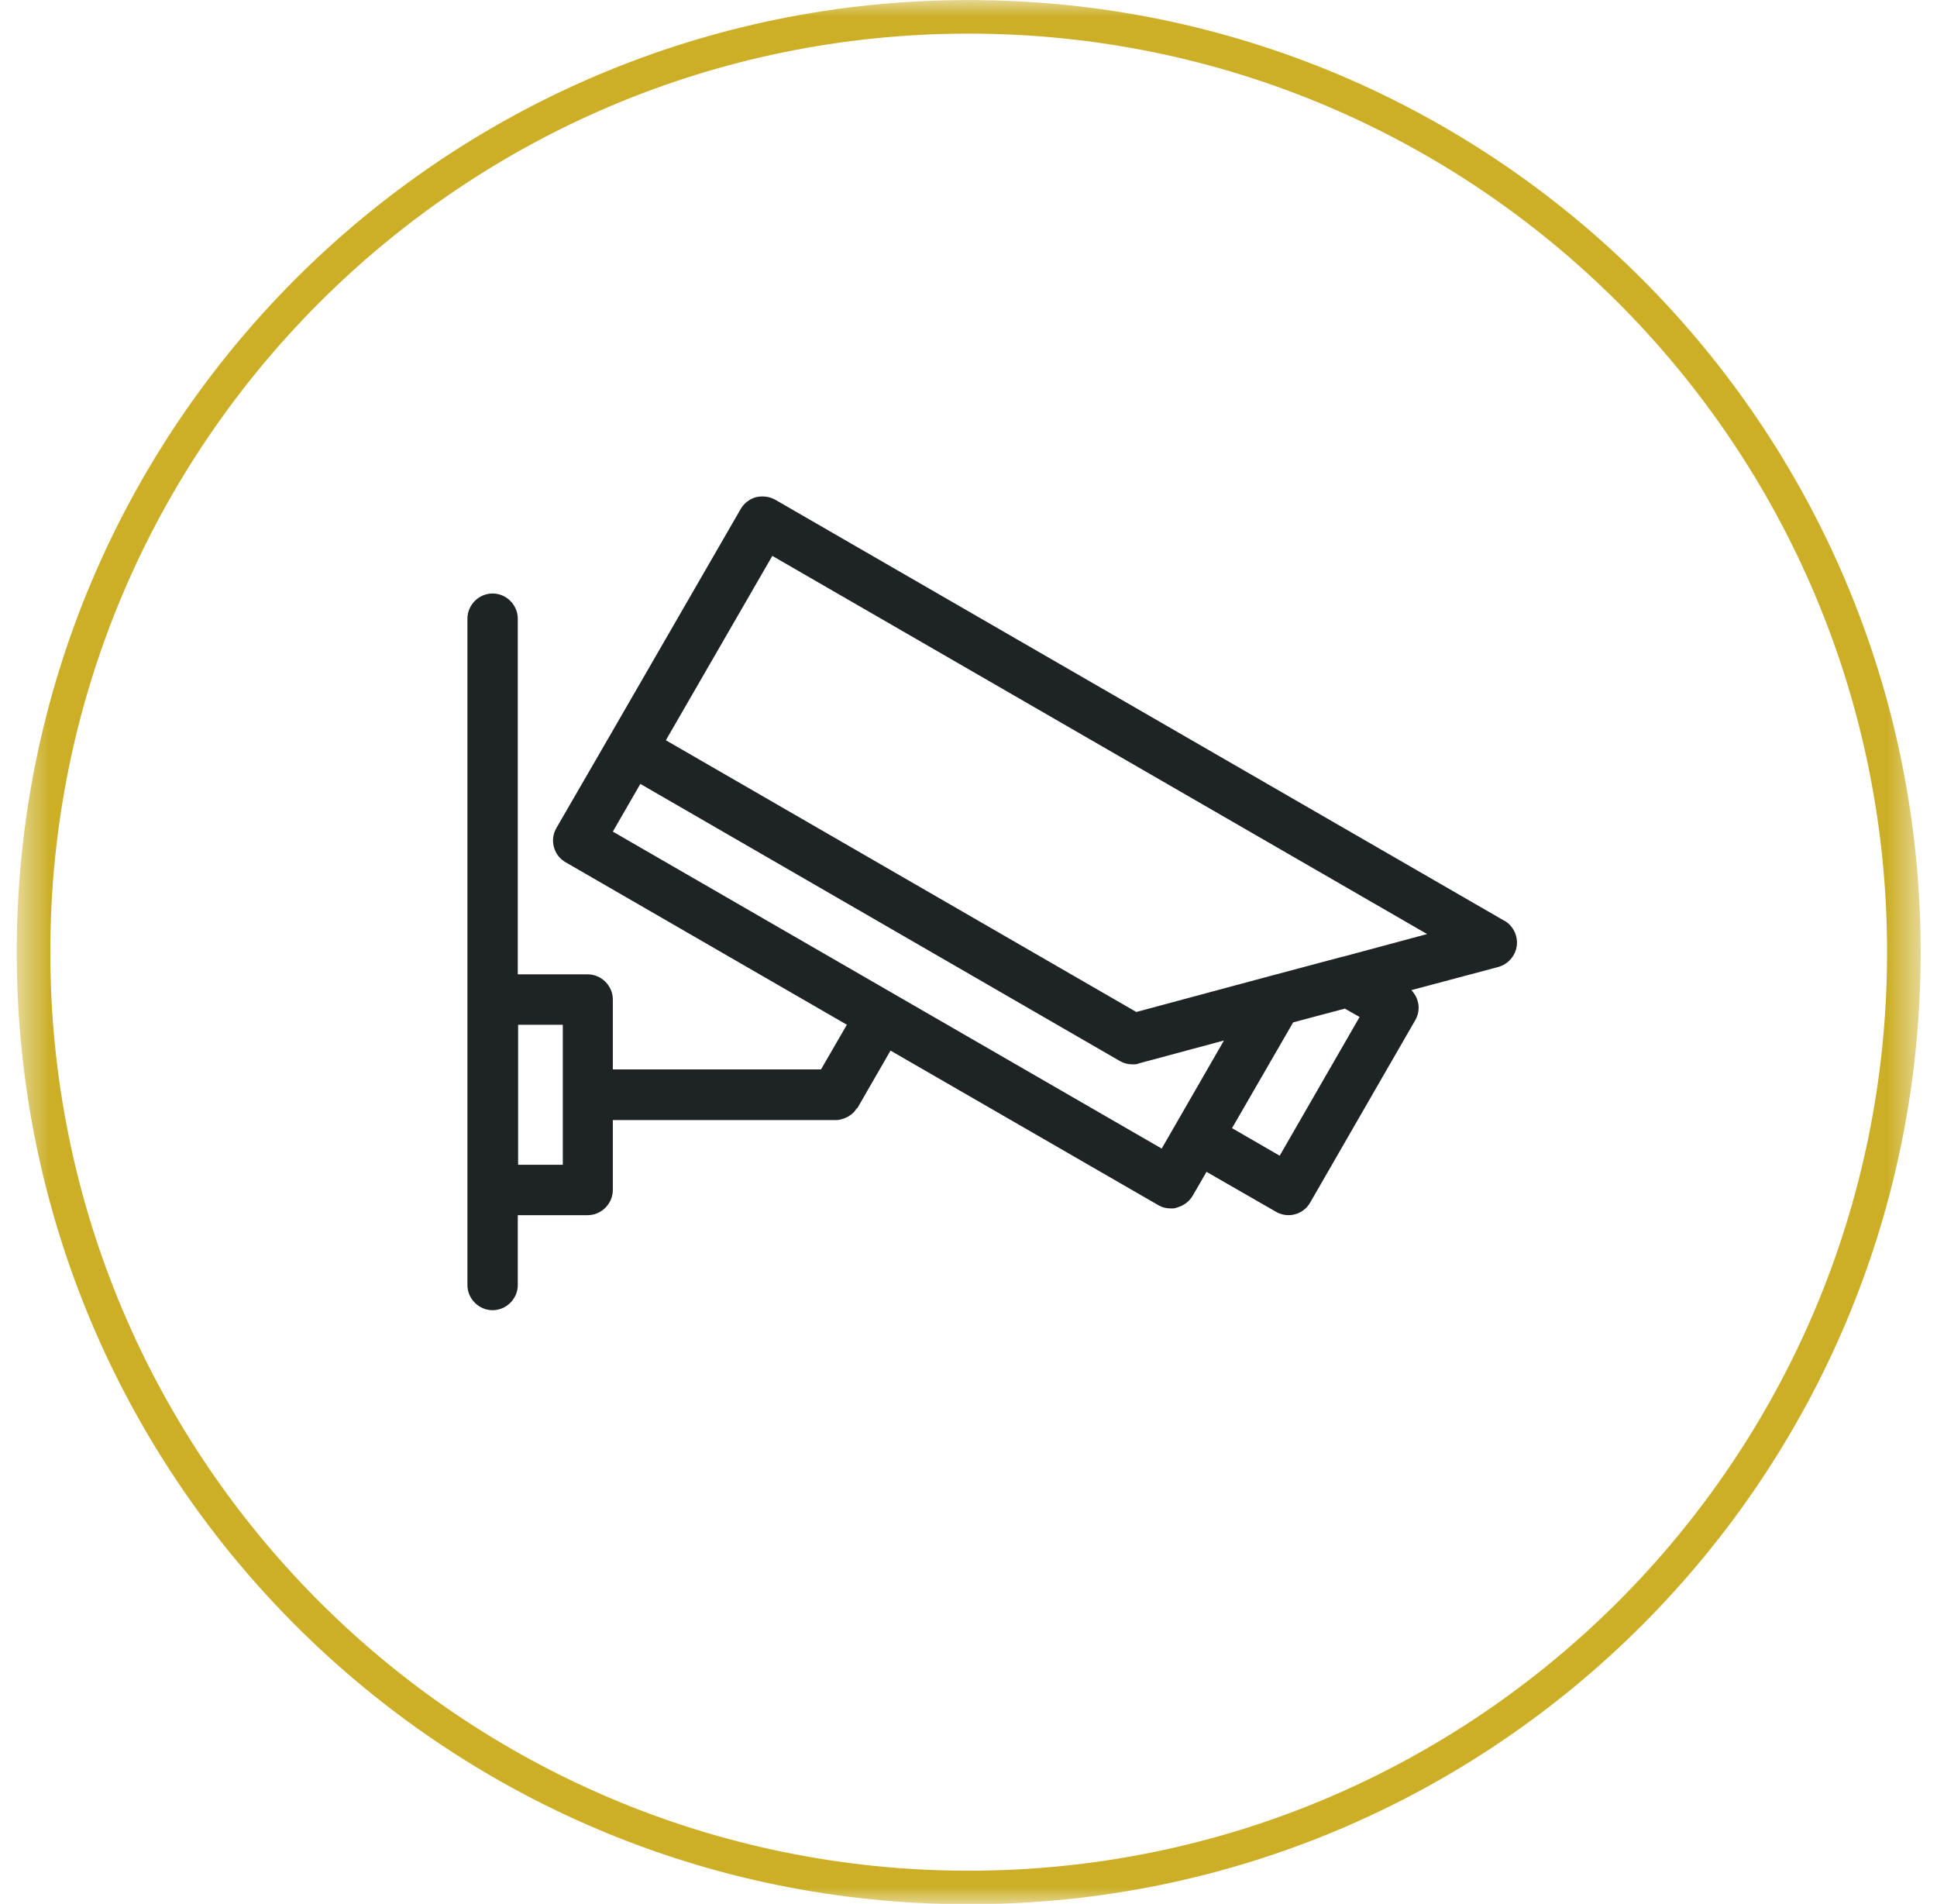 <?xml version="1.0" encoding="UTF-8"?> <svg xmlns="http://www.w3.org/2000/svg" width="58" height="57" viewBox="0 0 58 57" fill="none"><g clip-path="url(#clip0_2590_273)"><mask id="mask0_2590_273" style="mask-type:luminance" maskUnits="userSpaceOnUse" x="0" y="0" width="58" height="57"><path d="M57.5 0H0.5V57H57.5V0Z" fill="white"></path></mask><g mask="url(#mask0_2590_273)"><path d="M57.008 28.506C57.008 43.971 44.471 56.508 29.006 56.508C13.541 56.508 1.004 43.971 1.004 28.506C1.004 13.041 13.541 0.504 29.006 0.504C44.471 0.504 57.008 13.041 57.008 28.506Z" stroke="#CCAF27" stroke-width="1.005"></path><path d="M45.055 27.572L23.216 14.963C23.045 14.863 22.834 14.842 22.643 14.883C22.452 14.933 22.281 15.064 22.181 15.235L18.239 22.062L16.661 24.787C16.45 25.148 16.58 25.611 16.932 25.812L25.358 30.679L24.584 32.016H18.35V29.924C18.35 29.512 18.008 29.17 17.596 29.17H15.504V18.523C15.504 18.11 15.162 17.768 14.75 17.768C14.338 17.768 13.996 18.11 13.996 18.523V38.471C13.996 38.883 14.338 39.225 14.75 39.225C15.162 39.225 15.504 38.883 15.504 38.471V36.38H17.596C18.008 36.38 18.35 36.038 18.35 35.626V33.534H25.026C25.147 33.534 25.257 33.494 25.368 33.444C25.398 33.434 25.418 33.413 25.448 33.393C25.529 33.343 25.589 33.283 25.639 33.202C25.649 33.182 25.67 33.182 25.68 33.162L26.665 31.453L34.679 36.078C34.799 36.148 34.92 36.178 35.061 36.178C35.131 36.178 35.191 36.178 35.252 36.148C35.443 36.098 35.614 35.967 35.714 35.796L36.127 35.083L38.208 36.279C38.328 36.349 38.459 36.38 38.58 36.38C38.841 36.38 39.093 36.249 39.233 35.998L42.38 30.538C42.551 30.236 42.491 29.884 42.26 29.643L44.864 28.949C45.156 28.869 45.377 28.617 45.417 28.316C45.457 28.014 45.306 27.712 45.045 27.562L45.055 27.572ZM16.852 34.871H15.514V30.679H16.852V34.871ZM34.789 34.389L18.35 24.897L19.174 23.469L33.532 31.765C33.653 31.835 33.774 31.865 33.914 31.865C33.985 31.865 34.045 31.865 34.105 31.835L36.649 31.151L35.201 33.665L34.789 34.379V34.389ZM40.711 30.447L38.318 34.6L36.891 33.775L38.721 30.608L40.269 30.196L40.711 30.447ZM40.178 28.648L38.027 29.221L34.025 30.297L19.938 22.162L23.126 16.642L42.732 27.964L40.189 28.648H40.178Z" fill="#1E2323"></path></g></g><defs><clipPath id="clip0_2590_273"><rect width="58" height="57" fill="white"></rect></clipPath></defs></svg> 